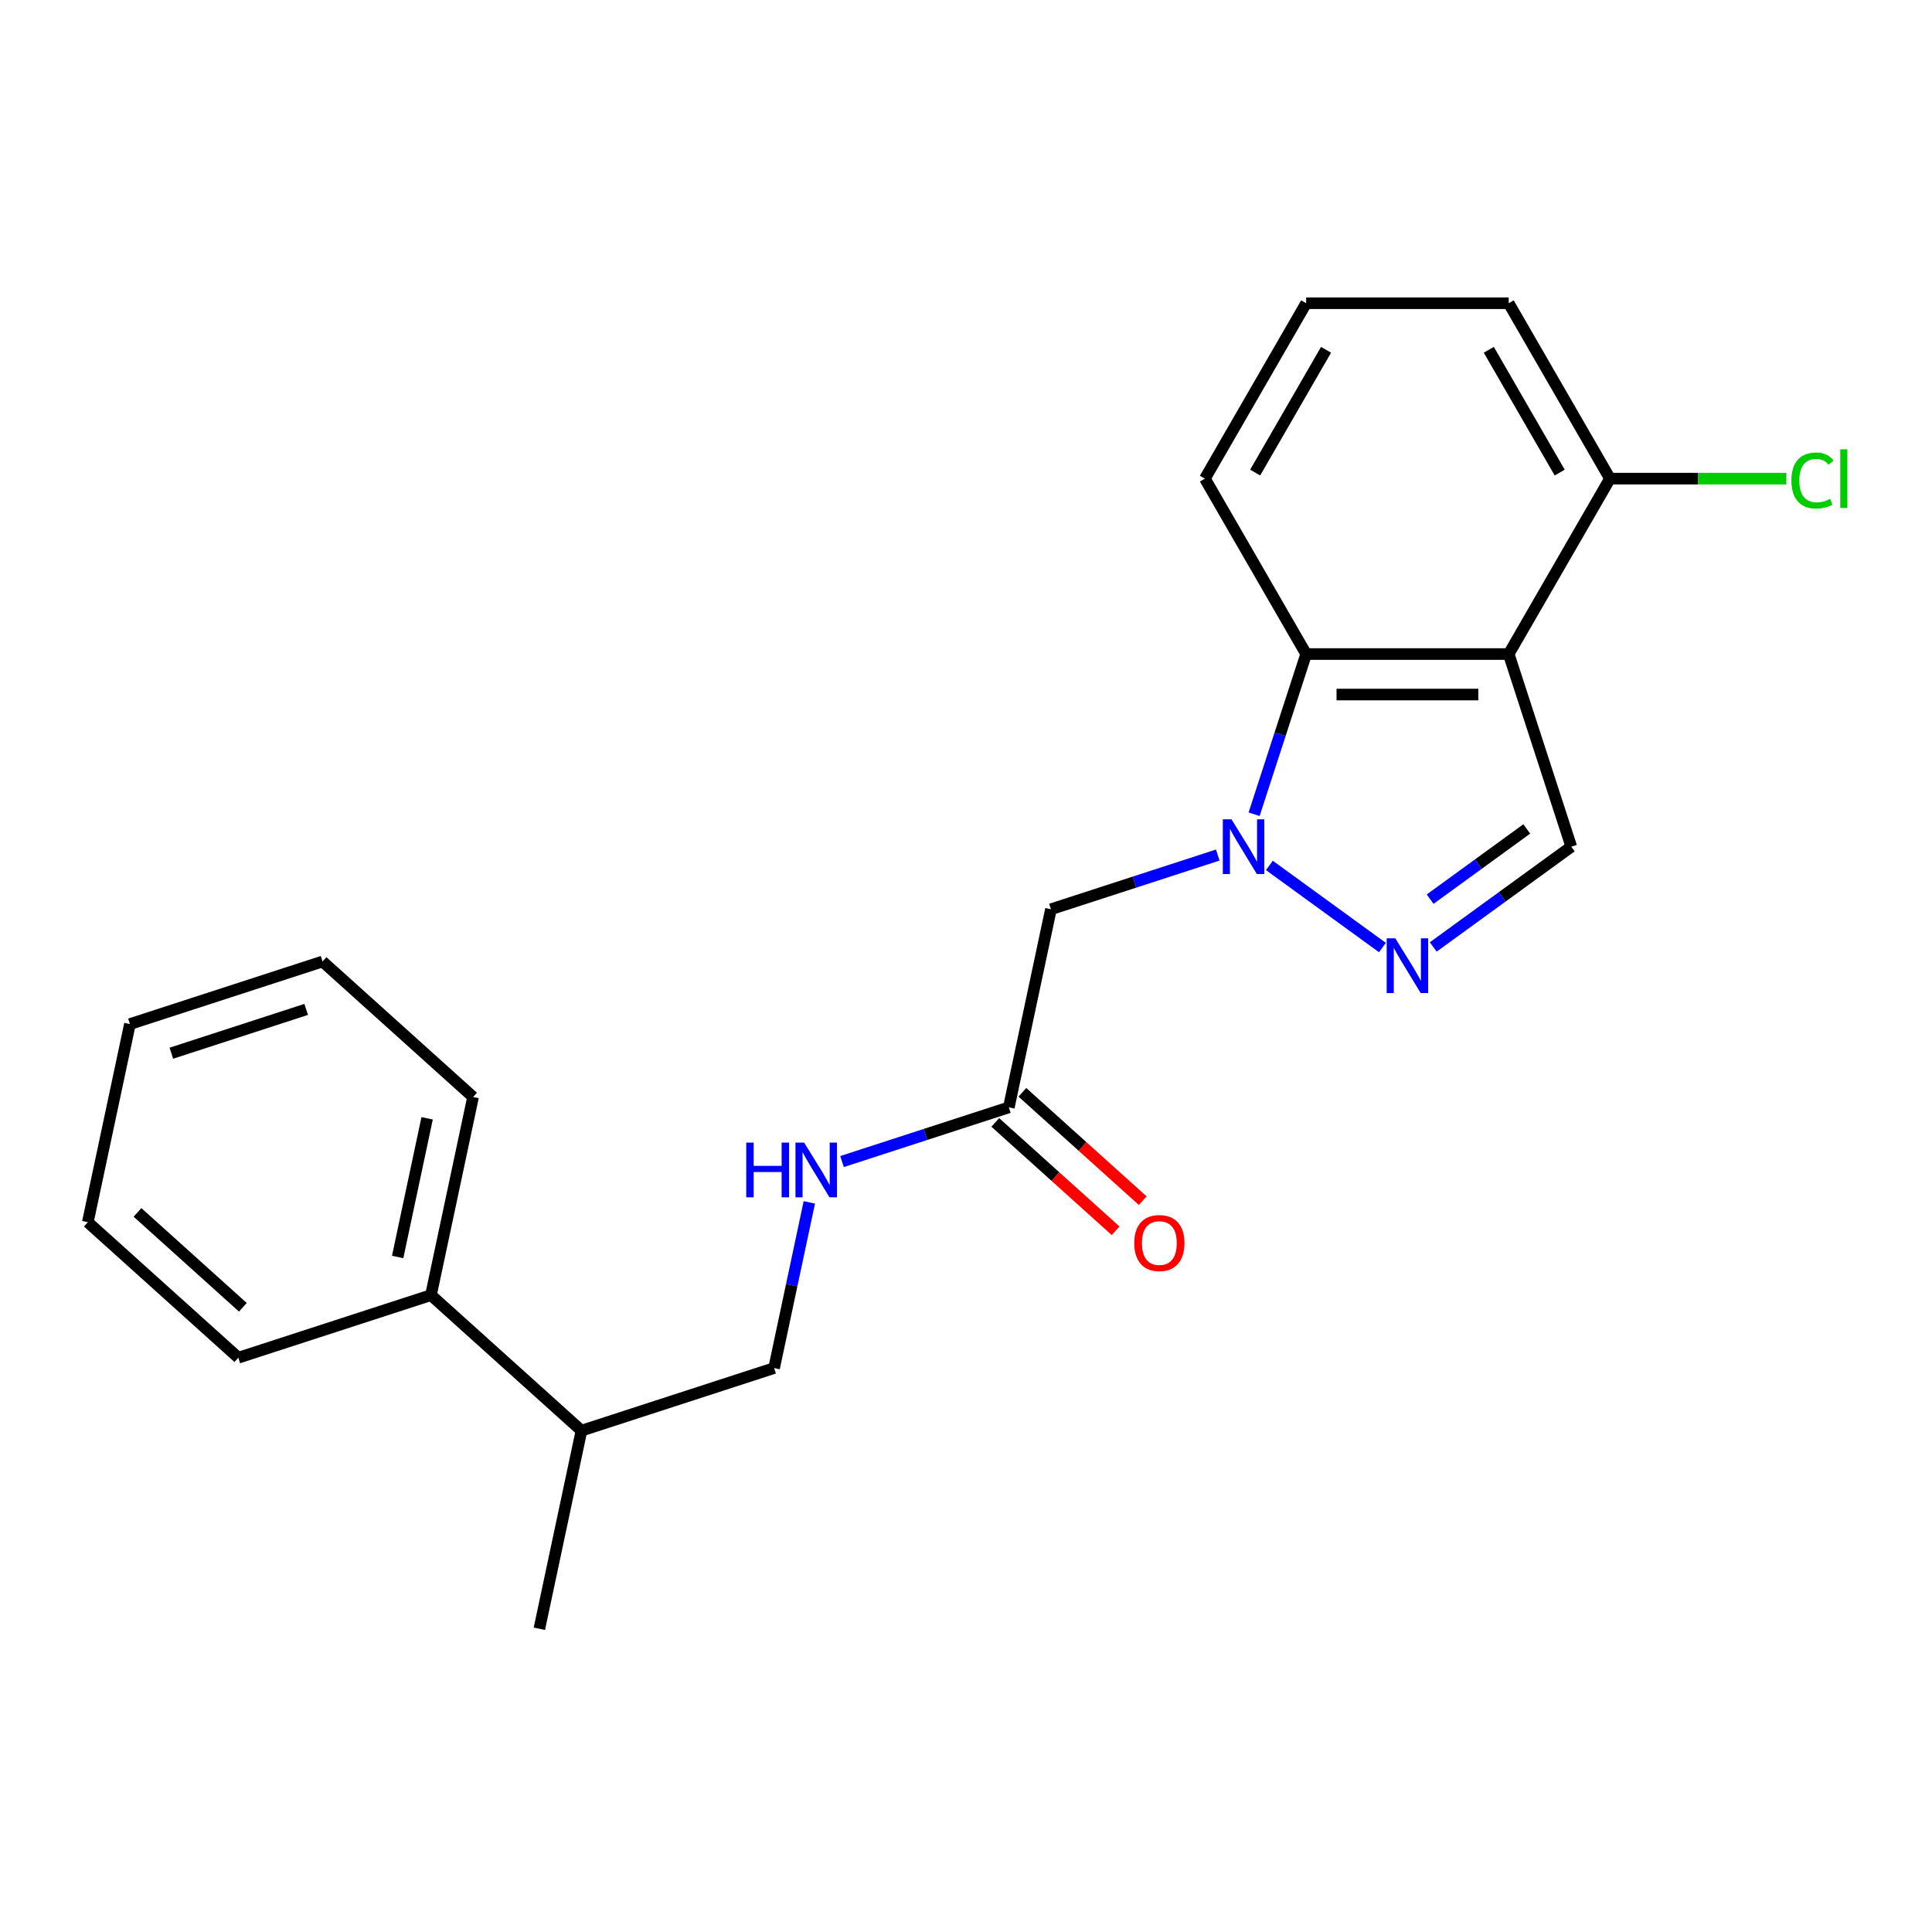 <?xml version='1.0' encoding='iso-8859-1'?>
<svg version='1.1' baseProfile='full'
              xmlns='http://www.w3.org/2000/svg'
                      xmlns:rdkit='http://www.rdkit.org/xml'
                      xmlns:xlink='http://www.w3.org/1999/xlink'
                  xml:space='preserve'
width='1000px' height='1000px' viewBox='0 0 1000 1000'>
<!-- END OF HEADER -->
<rect style='opacity:1.0;fill:#FFFFFF;stroke:none' width='1000' height='1000' x='0' y='0'> </rect>
<path class='bond-1' d='M 657.032,447.94 L 715.535,490.445' style='fill:none;fill-rule:evenodd;stroke:#0000FF;stroke-width:6px;stroke-linecap:butt;stroke-linejoin:miter;stroke-opacity:1' />
<path class='bond-2' d='M 649.124,421.452 L 662.595,379.991' style='fill:none;fill-rule:evenodd;stroke:#0000FF;stroke-width:6px;stroke-linecap:butt;stroke-linejoin:miter;stroke-opacity:1' />
<path class='bond-2' d='M 662.595,379.991 L 676.066,338.53' style='fill:none;fill-rule:evenodd;stroke:#000000;stroke-width:6px;stroke-linecap:butt;stroke-linejoin:miter;stroke-opacity:1' />
<path class='bond-4' d='M 630.31,442.574 L 587.139,456.601' style='fill:none;fill-rule:evenodd;stroke:#0000FF;stroke-width:6px;stroke-linecap:butt;stroke-linejoin:miter;stroke-opacity:1' />
<path class='bond-4' d='M 587.139,456.601 L 543.968,470.628' style='fill:none;fill-rule:evenodd;stroke:#000000;stroke-width:6px;stroke-linecap:butt;stroke-linejoin:miter;stroke-opacity:1' />
<path class='bond-0' d='M 780.9,338.53 L 676.066,338.53' style='fill:none;fill-rule:evenodd;stroke:#000000;stroke-width:6px;stroke-linecap:butt;stroke-linejoin:miter;stroke-opacity:1' />
<path class='bond-0' d='M 765.175,359.497 L 691.792,359.497' style='fill:none;fill-rule:evenodd;stroke:#000000;stroke-width:6px;stroke-linecap:butt;stroke-linejoin:miter;stroke-opacity:1' />
<path class='bond-6' d='M 780.9,338.53 L 833.317,247.741' style='fill:none;fill-rule:evenodd;stroke:#000000;stroke-width:6px;stroke-linecap:butt;stroke-linejoin:miter;stroke-opacity:1' />
<path class='bond-22' d='M 780.9,338.53 L 813.296,438.233' style='fill:none;fill-rule:evenodd;stroke:#000000;stroke-width:6px;stroke-linecap:butt;stroke-linejoin:miter;stroke-opacity:1' />
<path class='bond-3' d='M 741.844,490.145 L 777.57,464.189' style='fill:none;fill-rule:evenodd;stroke:#0000FF;stroke-width:6px;stroke-linecap:butt;stroke-linejoin:miter;stroke-opacity:1' />
<path class='bond-3' d='M 777.57,464.189 L 813.296,438.233' style='fill:none;fill-rule:evenodd;stroke:#000000;stroke-width:6px;stroke-linecap:butt;stroke-linejoin:miter;stroke-opacity:1' />
<path class='bond-3' d='M 740.238,465.396 L 765.246,447.226' style='fill:none;fill-rule:evenodd;stroke:#0000FF;stroke-width:6px;stroke-linecap:butt;stroke-linejoin:miter;stroke-opacity:1' />
<path class='bond-3' d='M 765.246,447.226 L 790.254,429.057' style='fill:none;fill-rule:evenodd;stroke:#000000;stroke-width:6px;stroke-linecap:butt;stroke-linejoin:miter;stroke-opacity:1' />
<path class='bond-13' d='M 676.066,338.53 L 623.65,247.741' style='fill:none;fill-rule:evenodd;stroke:#000000;stroke-width:6px;stroke-linecap:butt;stroke-linejoin:miter;stroke-opacity:1' />
<path class='bond-5' d='M 543.968,470.628 L 522.172,573.171' style='fill:none;fill-rule:evenodd;stroke:#000000;stroke-width:6px;stroke-linecap:butt;stroke-linejoin:miter;stroke-opacity:1' />
<path class='bond-7' d='M 522.172,573.171 L 479.001,587.198' style='fill:none;fill-rule:evenodd;stroke:#000000;stroke-width:6px;stroke-linecap:butt;stroke-linejoin:miter;stroke-opacity:1' />
<path class='bond-7' d='M 479.001,587.198 L 435.83,601.225' style='fill:none;fill-rule:evenodd;stroke:#0000FF;stroke-width:6px;stroke-linecap:butt;stroke-linejoin:miter;stroke-opacity:1' />
<path class='bond-8' d='M 515.157,580.962 L 546.3,609.003' style='fill:none;fill-rule:evenodd;stroke:#000000;stroke-width:6px;stroke-linecap:butt;stroke-linejoin:miter;stroke-opacity:1' />
<path class='bond-8' d='M 546.3,609.003 L 577.443,637.044' style='fill:none;fill-rule:evenodd;stroke:#FF0000;stroke-width:6px;stroke-linecap:butt;stroke-linejoin:miter;stroke-opacity:1' />
<path class='bond-8' d='M 529.187,565.38 L 560.33,593.421' style='fill:none;fill-rule:evenodd;stroke:#000000;stroke-width:6px;stroke-linecap:butt;stroke-linejoin:miter;stroke-opacity:1' />
<path class='bond-8' d='M 560.33,593.421 L 591.473,621.463' style='fill:none;fill-rule:evenodd;stroke:#FF0000;stroke-width:6px;stroke-linecap:butt;stroke-linejoin:miter;stroke-opacity:1' />
<path class='bond-12' d='M 833.317,247.741 L 878.963,247.741' style='fill:none;fill-rule:evenodd;stroke:#000000;stroke-width:6px;stroke-linecap:butt;stroke-linejoin:miter;stroke-opacity:1' />
<path class='bond-12' d='M 878.963,247.741 L 924.61,247.741' style='fill:none;fill-rule:evenodd;stroke:#00CC00;stroke-width:6px;stroke-linecap:butt;stroke-linejoin:miter;stroke-opacity:1' />
<path class='bond-23' d='M 833.317,247.741 L 780.9,156.953' style='fill:none;fill-rule:evenodd;stroke:#000000;stroke-width:6px;stroke-linecap:butt;stroke-linejoin:miter;stroke-opacity:1' />
<path class='bond-23' d='M 807.297,244.606 L 770.605,181.054' style='fill:none;fill-rule:evenodd;stroke:#000000;stroke-width:6px;stroke-linecap:butt;stroke-linejoin:miter;stroke-opacity:1' />
<path class='bond-9' d='M 418.903,622.347 L 409.788,665.228' style='fill:none;fill-rule:evenodd;stroke:#0000FF;stroke-width:6px;stroke-linecap:butt;stroke-linejoin:miter;stroke-opacity:1' />
<path class='bond-9' d='M 409.788,665.228 L 400.673,708.109' style='fill:none;fill-rule:evenodd;stroke:#000000;stroke-width:6px;stroke-linecap:butt;stroke-linejoin:miter;stroke-opacity:1' />
<path class='bond-11' d='M 400.673,708.109 L 300.971,740.505' style='fill:none;fill-rule:evenodd;stroke:#000000;stroke-width:6px;stroke-linecap:butt;stroke-linejoin:miter;stroke-opacity:1' />
<path class='bond-10' d='M 223.064,670.357 L 300.971,740.505' style='fill:none;fill-rule:evenodd;stroke:#000000;stroke-width:6px;stroke-linecap:butt;stroke-linejoin:miter;stroke-opacity:1' />
<path class='bond-16' d='M 223.064,670.357 L 244.86,567.814' style='fill:none;fill-rule:evenodd;stroke:#000000;stroke-width:6px;stroke-linecap:butt;stroke-linejoin:miter;stroke-opacity:1' />
<path class='bond-16' d='M 205.825,650.616 L 221.082,578.836' style='fill:none;fill-rule:evenodd;stroke:#000000;stroke-width:6px;stroke-linecap:butt;stroke-linejoin:miter;stroke-opacity:1' />
<path class='bond-17' d='M 223.064,670.357 L 123.361,702.752' style='fill:none;fill-rule:evenodd;stroke:#000000;stroke-width:6px;stroke-linecap:butt;stroke-linejoin:miter;stroke-opacity:1' />
<path class='bond-18' d='M 300.971,740.505 L 279.174,843.047' style='fill:none;fill-rule:evenodd;stroke:#000000;stroke-width:6px;stroke-linecap:butt;stroke-linejoin:miter;stroke-opacity:1' />
<path class='bond-14' d='M 623.65,247.741 L 676.066,156.953' style='fill:none;fill-rule:evenodd;stroke:#000000;stroke-width:6px;stroke-linecap:butt;stroke-linejoin:miter;stroke-opacity:1' />
<path class='bond-14' d='M 649.67,244.606 L 686.362,181.054' style='fill:none;fill-rule:evenodd;stroke:#000000;stroke-width:6px;stroke-linecap:butt;stroke-linejoin:miter;stroke-opacity:1' />
<path class='bond-15' d='M 676.066,156.953 L 780.9,156.953' style='fill:none;fill-rule:evenodd;stroke:#000000;stroke-width:6px;stroke-linecap:butt;stroke-linejoin:miter;stroke-opacity:1' />
<path class='bond-20' d='M 244.86,567.814 L 166.953,497.667' style='fill:none;fill-rule:evenodd;stroke:#000000;stroke-width:6px;stroke-linecap:butt;stroke-linejoin:miter;stroke-opacity:1' />
<path class='bond-19' d='M 123.361,702.752 L 45.455,632.605' style='fill:none;fill-rule:evenodd;stroke:#000000;stroke-width:6px;stroke-linecap:butt;stroke-linejoin:miter;stroke-opacity:1' />
<path class='bond-19' d='M 125.705,676.649 L 71.17,627.546' style='fill:none;fill-rule:evenodd;stroke:#000000;stroke-width:6px;stroke-linecap:butt;stroke-linejoin:miter;stroke-opacity:1' />
<path class='bond-21' d='M 45.455,632.605 L 67.251,530.062' style='fill:none;fill-rule:evenodd;stroke:#000000;stroke-width:6px;stroke-linecap:butt;stroke-linejoin:miter;stroke-opacity:1' />
<path class='bond-24' d='M 166.953,497.667 L 67.251,530.062' style='fill:none;fill-rule:evenodd;stroke:#000000;stroke-width:6px;stroke-linecap:butt;stroke-linejoin:miter;stroke-opacity:1' />
<path class='bond-24' d='M 158.477,522.467 L 88.685,545.143' style='fill:none;fill-rule:evenodd;stroke:#000000;stroke-width:6px;stroke-linecap:butt;stroke-linejoin:miter;stroke-opacity:1' />
<path  class='atom-0' d='M 637.411 424.073
L 646.691 439.073
Q 647.611 440.553, 649.091 443.233
Q 650.571 445.913, 650.651 446.073
L 650.651 424.073
L 654.411 424.073
L 654.411 452.393
L 650.531 452.393
L 640.571 435.993
Q 639.411 434.073, 638.171 431.873
Q 636.971 429.673, 636.611 428.993
L 636.611 452.393
L 632.931 452.393
L 632.931 424.073
L 637.411 424.073
' fill='#0000FF'/>
<path  class='atom-2' d='M 722.223 485.692
L 731.503 500.692
Q 732.423 502.172, 733.903 504.852
Q 735.383 507.532, 735.463 507.692
L 735.463 485.692
L 739.223 485.692
L 739.223 514.012
L 735.343 514.012
L 725.383 497.612
Q 724.223 495.692, 722.983 493.492
Q 721.783 491.292, 721.423 490.612
L 721.423 514.012
L 717.743 514.012
L 717.743 485.692
L 722.223 485.692
' fill='#0000FF'/>
<path  class='atom-8' d='M 386.249 591.406
L 390.089 591.406
L 390.089 603.446
L 404.569 603.446
L 404.569 591.406
L 408.409 591.406
L 408.409 619.726
L 404.569 619.726
L 404.569 606.646
L 390.089 606.646
L 390.089 619.726
L 386.249 619.726
L 386.249 591.406
' fill='#0000FF'/>
<path  class='atom-8' d='M 416.209 591.406
L 425.489 606.406
Q 426.409 607.886, 427.889 610.566
Q 429.369 613.246, 429.449 613.406
L 429.449 591.406
L 433.209 591.406
L 433.209 619.726
L 429.329 619.726
L 419.369 603.326
Q 418.209 601.406, 416.969 599.206
Q 415.769 597.006, 415.409 596.326
L 415.409 619.726
L 411.729 619.726
L 411.729 591.406
L 416.209 591.406
' fill='#0000FF'/>
<path  class='atom-9' d='M 587.079 643.398
Q 587.079 636.598, 590.439 632.798
Q 593.799 628.998, 600.079 628.998
Q 606.359 628.998, 609.719 632.798
Q 613.079 636.598, 613.079 643.398
Q 613.079 650.278, 609.679 654.198
Q 606.279 658.078, 600.079 658.078
Q 593.839 658.078, 590.439 654.198
Q 587.079 650.318, 587.079 643.398
M 600.079 654.878
Q 604.399 654.878, 606.719 651.998
Q 609.079 649.078, 609.079 643.398
Q 609.079 637.838, 606.719 635.038
Q 604.399 632.198, 600.079 632.198
Q 595.759 632.198, 593.399 634.998
Q 591.079 637.798, 591.079 643.398
Q 591.079 649.118, 593.399 651.998
Q 595.759 654.878, 600.079 654.878
' fill='#FF0000'/>
<path  class='atom-13' d='M 927.231 248.721
Q 927.231 241.681, 930.511 238.001
Q 933.831 234.281, 940.111 234.281
Q 945.951 234.281, 949.071 238.401
L 946.431 240.561
Q 944.151 237.561, 940.111 237.561
Q 935.831 237.561, 933.551 240.441
Q 931.311 243.281, 931.311 248.721
Q 931.311 254.321, 933.631 257.201
Q 935.991 260.081, 940.551 260.081
Q 943.671 260.081, 947.311 258.201
L 948.431 261.201
Q 946.951 262.161, 944.711 262.721
Q 942.471 263.281, 939.991 263.281
Q 933.831 263.281, 930.511 259.521
Q 927.231 255.761, 927.231 248.721
' fill='#00CC00'/>
<path  class='atom-13' d='M 952.511 232.561
L 956.191 232.561
L 956.191 262.921
L 952.511 262.921
L 952.511 232.561
' fill='#00CC00'/>
</svg>
